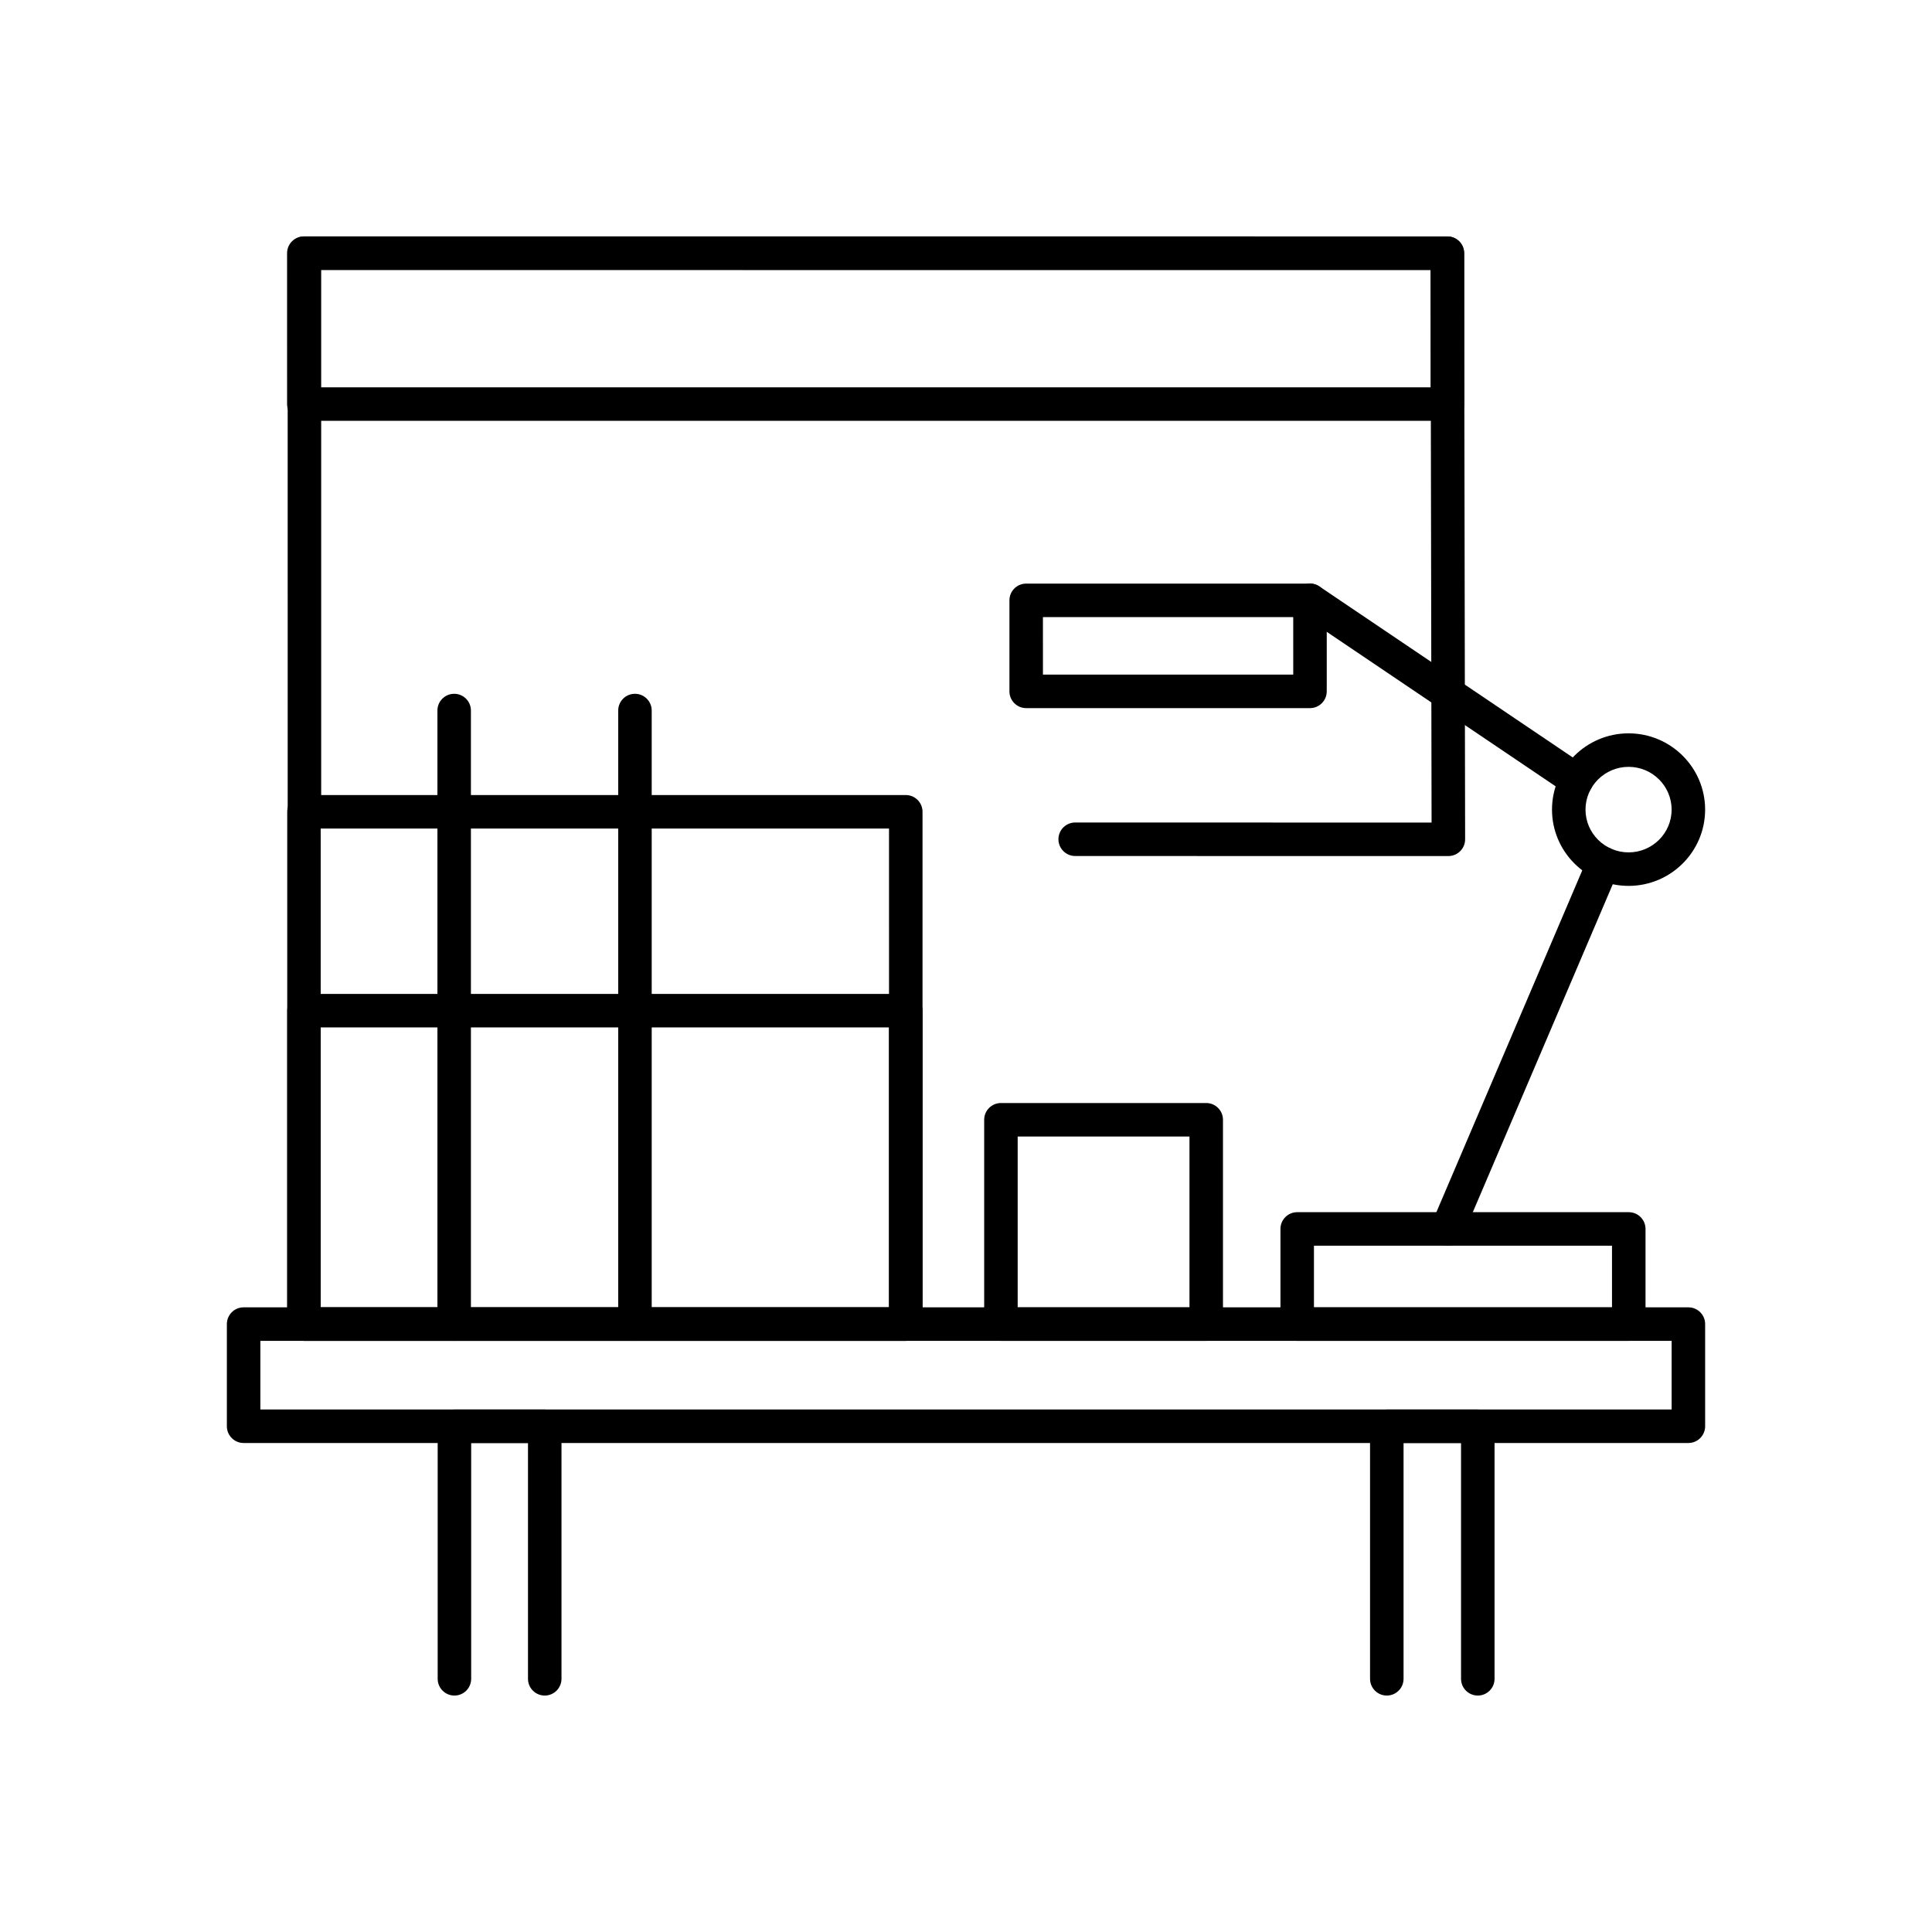 <?xml version="1.0" encoding="UTF-8"?>
<!-- Uploaded to: ICON Repo, www.svgrepo.com, Generator: ICON Repo Mixer Tools -->
<svg fill="#000000" width="800px" height="800px" version="1.1" viewBox="144 144 512 512" xmlns="http://www.w3.org/2000/svg">
 <g>
  <path d="m591.43 526.41h-382.87c-2.449 0-4.438-1.988-4.438-4.441v-27.07c0-2.453 1.988-4.441 4.438-4.441h382.88c2.453 0 4.441 1.988 4.441 4.441v27.07c-0.004 2.453-1.992 4.441-4.445 4.441zm-378.43-8.879h374v-18.191h-374z"/>
  <path d="m288.36 593.34c-2.449 0-4.438-1.988-4.438-4.441v-62.488h-15.055v62.488c0 2.453-1.988 4.441-4.438 4.441s-4.438-1.988-4.438-4.441v-66.926c0-2.449 1.988-4.438 4.438-4.438h23.934c2.449 0 4.438 1.988 4.438 4.438v66.926c-0.004 2.457-1.992 4.441-4.441 4.441z"/>
  <path d="m535.63 593.34c-2.453 0-4.441-1.988-4.441-4.441v-62.488h-15.234v62.488c0 2.453-1.988 4.441-4.441 4.441-2.449 0-4.438-1.988-4.438-4.441v-66.926c0-2.449 1.988-4.438 4.438-4.438h24.117c2.449 0 4.438 1.988 4.438 4.438v66.926c0 2.457-1.988 4.441-4.438 4.441z"/>
  <path d="m384.04 499.34h-159.48c-2.453 0-4.441-1.988-4.441-4.438v-135.77c0-2.449 1.988-4.438 4.441-4.438h159.48c2.449 0 4.438 1.988 4.438 4.438v135.77c0 2.453-1.988 4.438-4.438 4.438zm-155.05-8.879h150.61l-0.004-126.89h-150.61z"/>
  <path d="m463.66 499.34h-54.402c-2.453 0-4.441-1.988-4.441-4.438v-54.148c0-2.449 1.988-4.438 4.441-4.438h54.402c2.453 0 4.441 1.988 4.441 4.438v54.148c0 2.453-1.988 4.438-4.441 4.438zm-49.965-8.879h45.527v-45.27h-45.527z"/>
  <path d="m575.64 499.34h-87.867c-2.449 0-4.438-1.988-4.438-4.438v-25.219c0-2.453 1.988-4.441 4.438-4.441h87.867c2.453 0 4.441 1.988 4.441 4.441v25.219c-0.004 2.453-1.992 4.438-4.441 4.438zm-83.43-8.879h78.988v-16.336h-78.988z"/>
  <path d="m575.59 378.77c-11.188 0-20.293-9.066-20.293-20.211 0-11.148 9.102-20.215 20.293-20.215 11.184 0 20.285 9.07 20.285 20.215s-9.102 20.211-20.285 20.211zm0-31.547c-6.293 0-11.414 5.086-11.414 11.336s5.121 11.332 11.414 11.332c6.289 0 11.406-5.082 11.406-11.332s-5.117-11.336-11.406-11.336z"/>
  <path d="m561.8 355.21c-0.852 0-1.719-0.246-2.481-0.762l-70.637-47.68c-2.031-1.371-2.566-4.129-1.195-6.164 1.371-2.031 4.129-2.566 6.164-1.195l70.637 47.68c2.031 1.371 2.566 4.129 1.195 6.164-0.855 1.27-2.258 1.957-3.684 1.957z"/>
  <path d="m527.59 474.12c-0.582 0-1.172-0.113-1.742-0.355-2.254-0.965-3.301-3.57-2.34-5.828l41.316-96.812c0.961-2.254 3.57-3.305 5.824-2.34 2.254 0.961 3.301 3.57 2.34 5.824l-41.316 96.816c-0.719 1.684-2.359 2.695-4.082 2.695z"/>
  <path d="m491.16 331.66h-75.211c-2.449 0-4.438-1.988-4.438-4.438v-24.125c0-2.453 1.988-4.438 4.438-4.438h75.211c2.453 0 4.441 1.988 4.441 4.438v24.125c-0.004 2.449-1.988 4.438-4.441 4.438zm-70.77-8.879h66.332l-0.004-15.246h-66.332z"/>
  <path d="m384.04 499.34h-159.48c-2.453 0-4.441-1.988-4.441-4.438v-83.062c0-2.453 1.988-4.441 4.441-4.441h159.48c2.449 0 4.438 1.988 4.438 4.441v83.062c0 2.453-1.988 4.438-4.438 4.438zm-155.05-8.879h150.61v-74.184l-150.61 0.004z"/>
  <path d="m264.36 499.34c-2.449 0-4.438-1.988-4.438-4.438v-162.6c0-2.449 1.988-4.438 4.438-4.438s4.438 1.988 4.438 4.438v162.6c0.004 2.453-1.984 4.438-4.438 4.438z"/>
  <path d="m312.27 499.34c-2.449 0-4.438-1.988-4.438-4.438v-162.6c0-2.449 1.988-4.438 4.438-4.438 2.453 0 4.438 1.988 4.438 4.438v162.6c0.004 2.453-1.984 4.438-4.438 4.438z"/>
  <path d="m527.83 370.87-98.895-0.02c-2.453 0-4.441-1.988-4.438-4.441 0-2.449 1.988-4.438 4.441-4.438l94.445 0.02-0.266-146.45-294-0.008v143.6c0 2.449-1.988 4.438-4.438 4.438-2.453 0-4.438-1.988-4.438-4.438l-0.004-148.04c0-1.176 0.469-2.305 1.301-3.141 0.832-0.832 1.961-1.301 3.141-1.301l302.88 0.012c2.449 0 4.434 1.984 4.438 4.43l0.277 155.32c0.004 1.18-0.465 2.309-1.297 3.144-0.836 0.84-1.965 1.305-3.144 1.305z"/>
  <path d="m527.59 255.52h-303.07c-2.449 0-4.438-1.988-4.438-4.441l-0.004-39.984c0-2.449 1.988-4.438 4.438-4.438h303.07c2.453 0 4.441 1.988 4.441 4.438v39.984c0 2.453-1.988 4.441-4.438 4.441zm-298.64-8.879h294.2v-31.105h-294.2z"/>
 </g>
</svg>